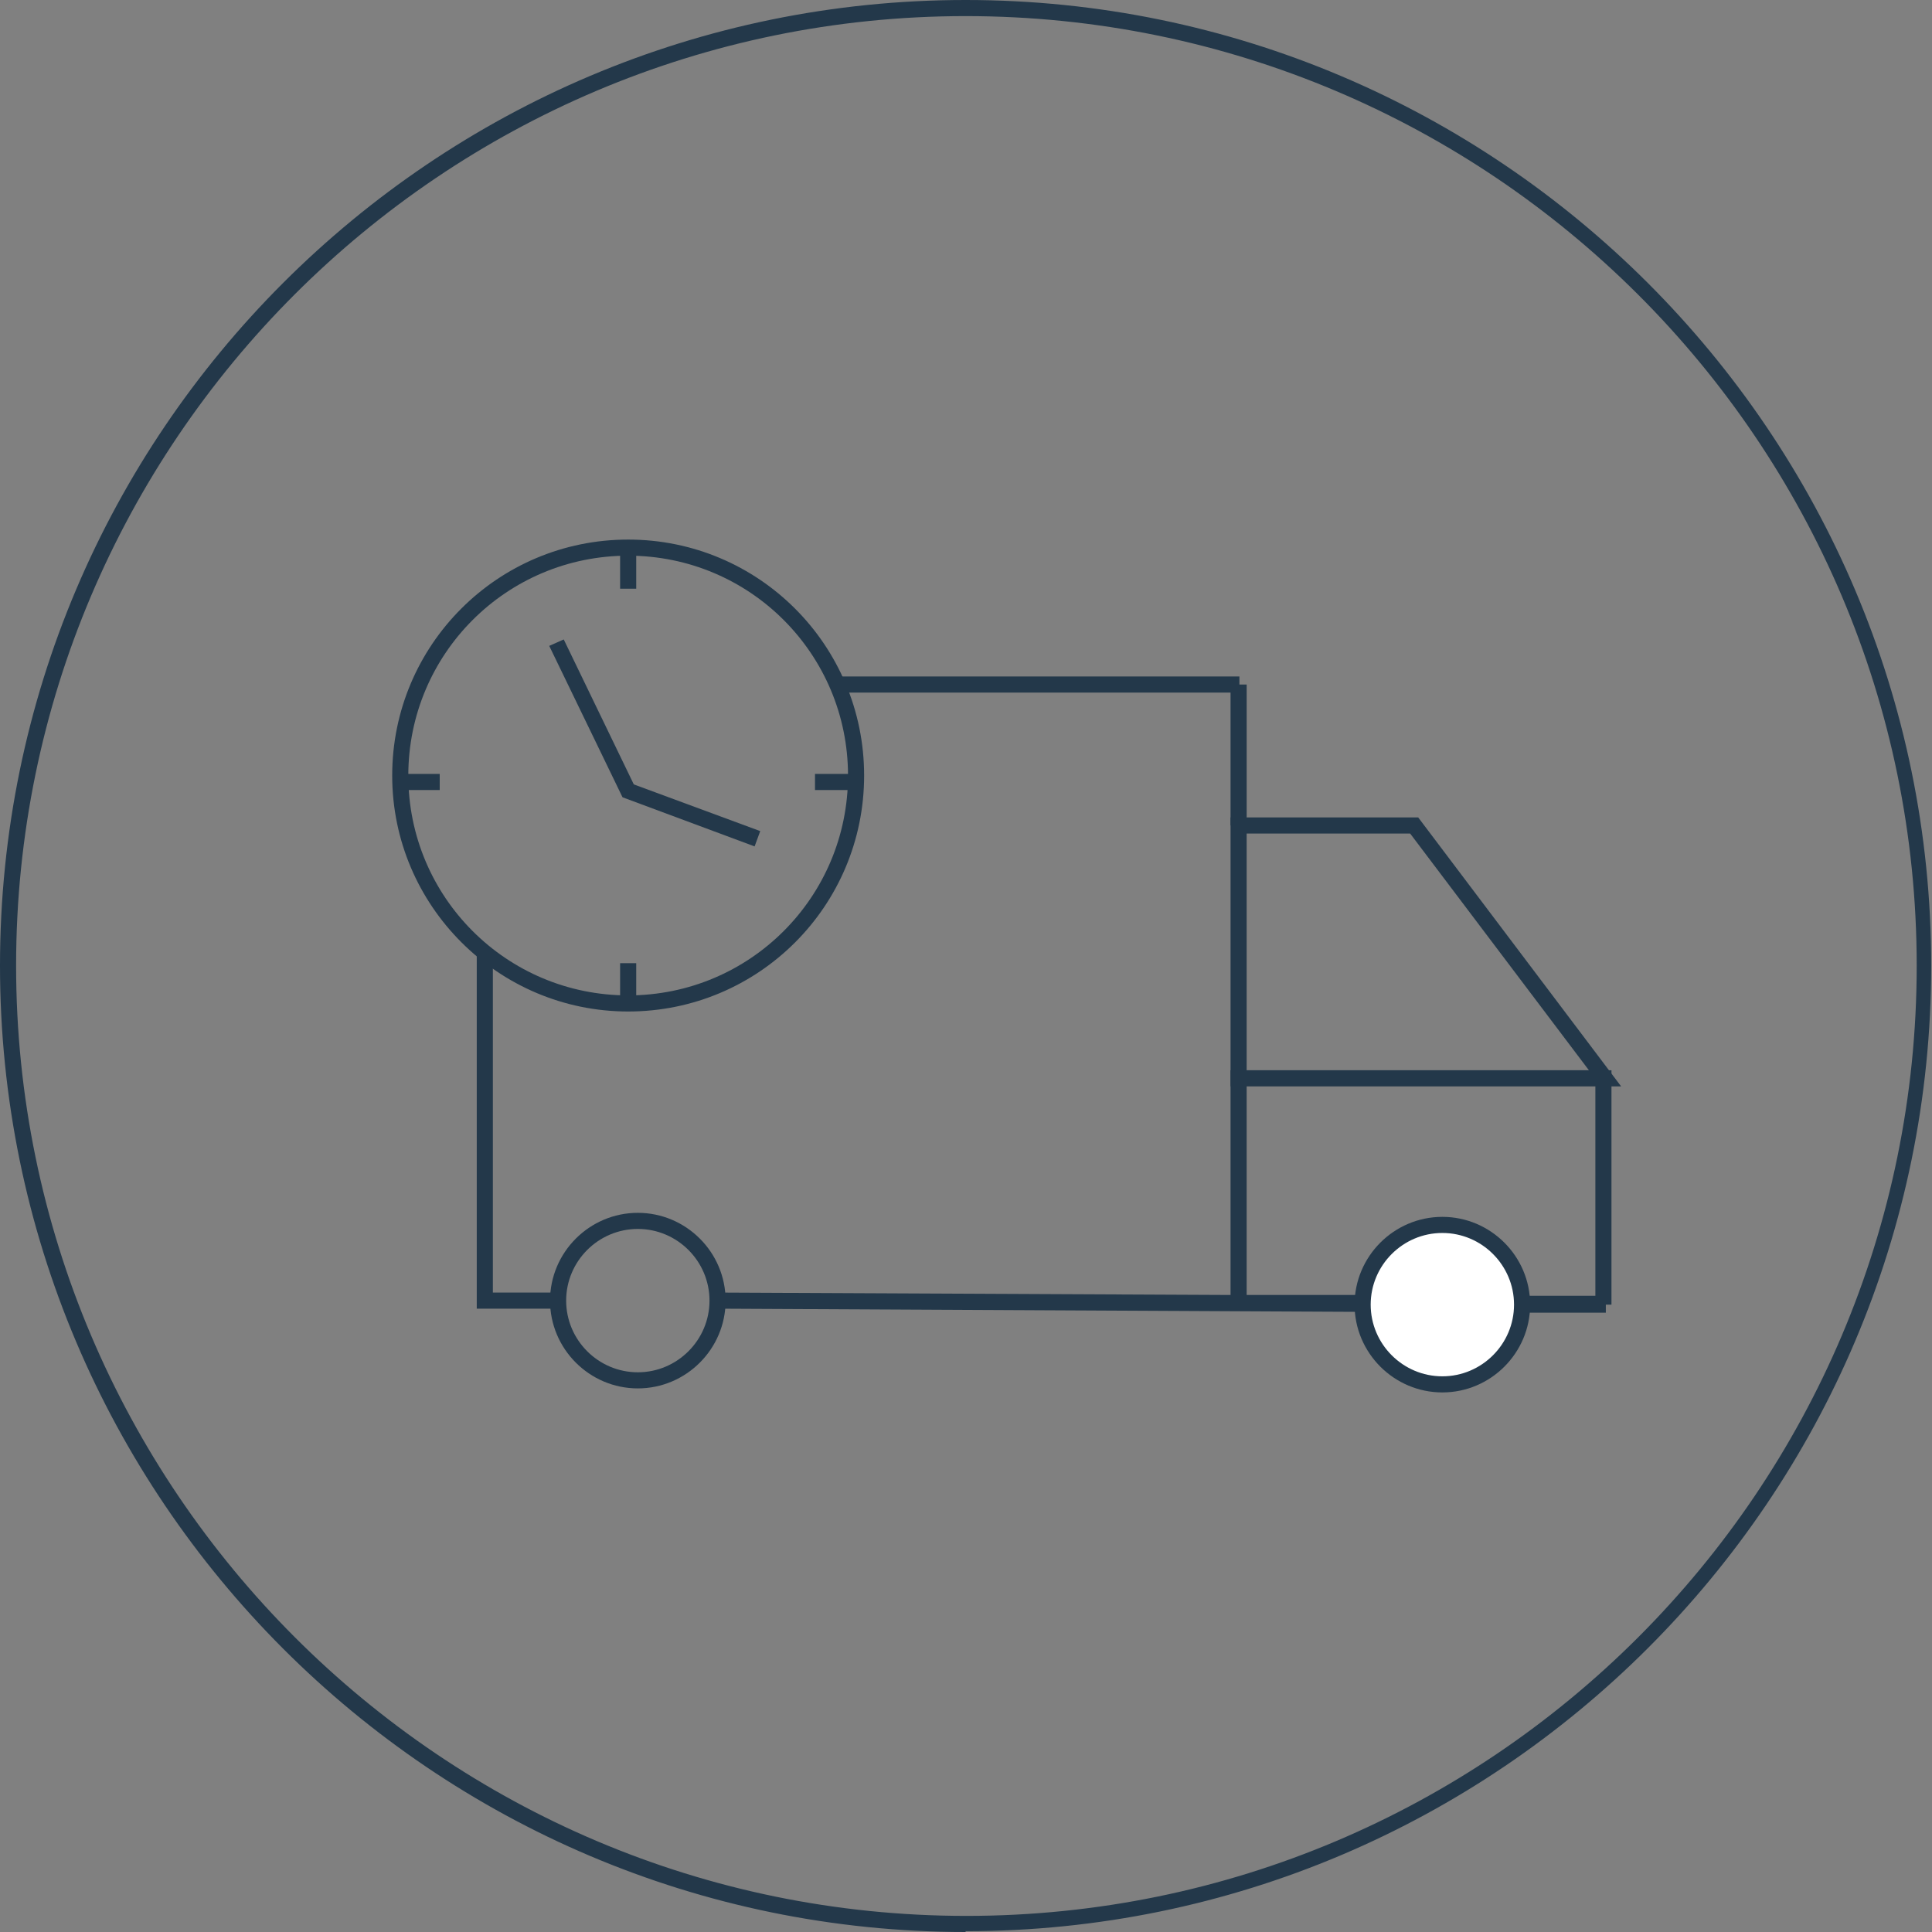 <?xml version="1.0" encoding="UTF-8"?>
<svg id="Warstwa_2" data-name="Warstwa 2" xmlns="http://www.w3.org/2000/svg" viewBox="0 0 23.99 23.99">
  <rect x="0" y="0" width="23.99" height="23.99" fill="#808080" stroke="none"/>
  <defs>
    <style>
      .cls-1 {
        fill: #fff;
      }

      .cls-2 {
        fill: #23384a;
      }
    </style>
  </defs>
  <g id="Warstwa_1-2" data-name="Warstwa 1">
    <g>
      <path class="cls-2" d="M11.99,23.99C5.38,23.99,0,18.61,0,11.99S5.38,0,11.99,0s11.99,5.38,11.99,11.99-5.38,11.99-11.99,11.99ZM11.99.2C5.49.2.2,5.49.2,11.99s5.29,11.8,11.8,11.8,11.8-5.29,11.8-11.8S18.5.2,11.99.2Z"/>
      <g>
        <path class="cls-2" d="M7.92,17.24c-.6,0-1.09-.49-1.09-1.09s.49-1.09,1.09-1.09,1.09.49,1.09,1.09-.49,1.09-1.09,1.09ZM7.92,15.26c-.49,0-.89.4-.89.89s.4.89.89.89.89-.4.89-.89-.4-.89-.89-.89Z"/>
        <path class="cls-2" d="M20.13,13.49h-4.85v-3.34h2.33l2.52,3.34ZM15.48,13.29h4.25l-2.22-2.94h-2.03v2.94Z"/>
        <g>
          <path class="cls-2" d="M7.8,12.56c-1.61,0-2.93-1.31-2.93-2.93s1.31-2.93,2.93-2.93,2.93,1.31,2.93,2.93-1.31,2.93-2.93,2.93ZM7.8,6.9c-1.51,0-2.73,1.22-2.73,2.73s1.22,2.73,2.73,2.73,2.73-1.22,2.73-2.73-1.22-2.73-2.73-2.73Z"/>
          <rect class="cls-2" x="7.7" y="6.8" width=".2" height=".51"/>
          <rect class="cls-2" x="7.7" y="11.96" width=".2" height=".49"/>
          <rect class="cls-2" x="10.12" y="9.61" width=".51" height=".2"/>
          <rect class="cls-2" x="4.97" y="9.61" width=".49" height=".2"/>
          <polygon class="cls-2" points="9.37 10.51 7.73 9.9 6.82 8.02 7 7.94 7.87 9.74 9.44 10.32 9.37 10.51"/>
        </g>
        <rect class="cls-2" x="10.39" y="8.4" width="5" height=".2"/>
        <polygon class="cls-2" points="6.93 16.25 5.92 16.25 5.92 11.82 6.12 11.82 6.12 16.05 6.93 16.05 6.93 16.25"/>
        <rect class="cls-2" x="15.28" y="8.5" width=".2" height="1.75"/>
        <path class="cls-2" d="M19.94,16.3h-1.04l-9.99-.05v-.2s6.37.03,6.37.03v-2.79h4.73v2.91h-.07v.1ZM16.92,16.09h1.98s.91,0,.91,0v-2.61h-4.33v2.6s1.44,0,1.44,0Z"/>
        <g>
          <circle class="cls-1" cx="17.91" cy="16.2" r=".99"/>
          <path class="cls-2" d="M17.91,17.29c-.6,0-1.09-.49-1.09-1.09s.49-1.09,1.09-1.09,1.09.49,1.09,1.09-.49,1.09-1.09,1.09ZM17.91,15.31c-.49,0-.89.4-.89.89s.4.89.89.89.89-.4.89-.89-.4-.89-.89-.89Z"/>
        </g>
      </g>
    </g>
  </g>
</svg>